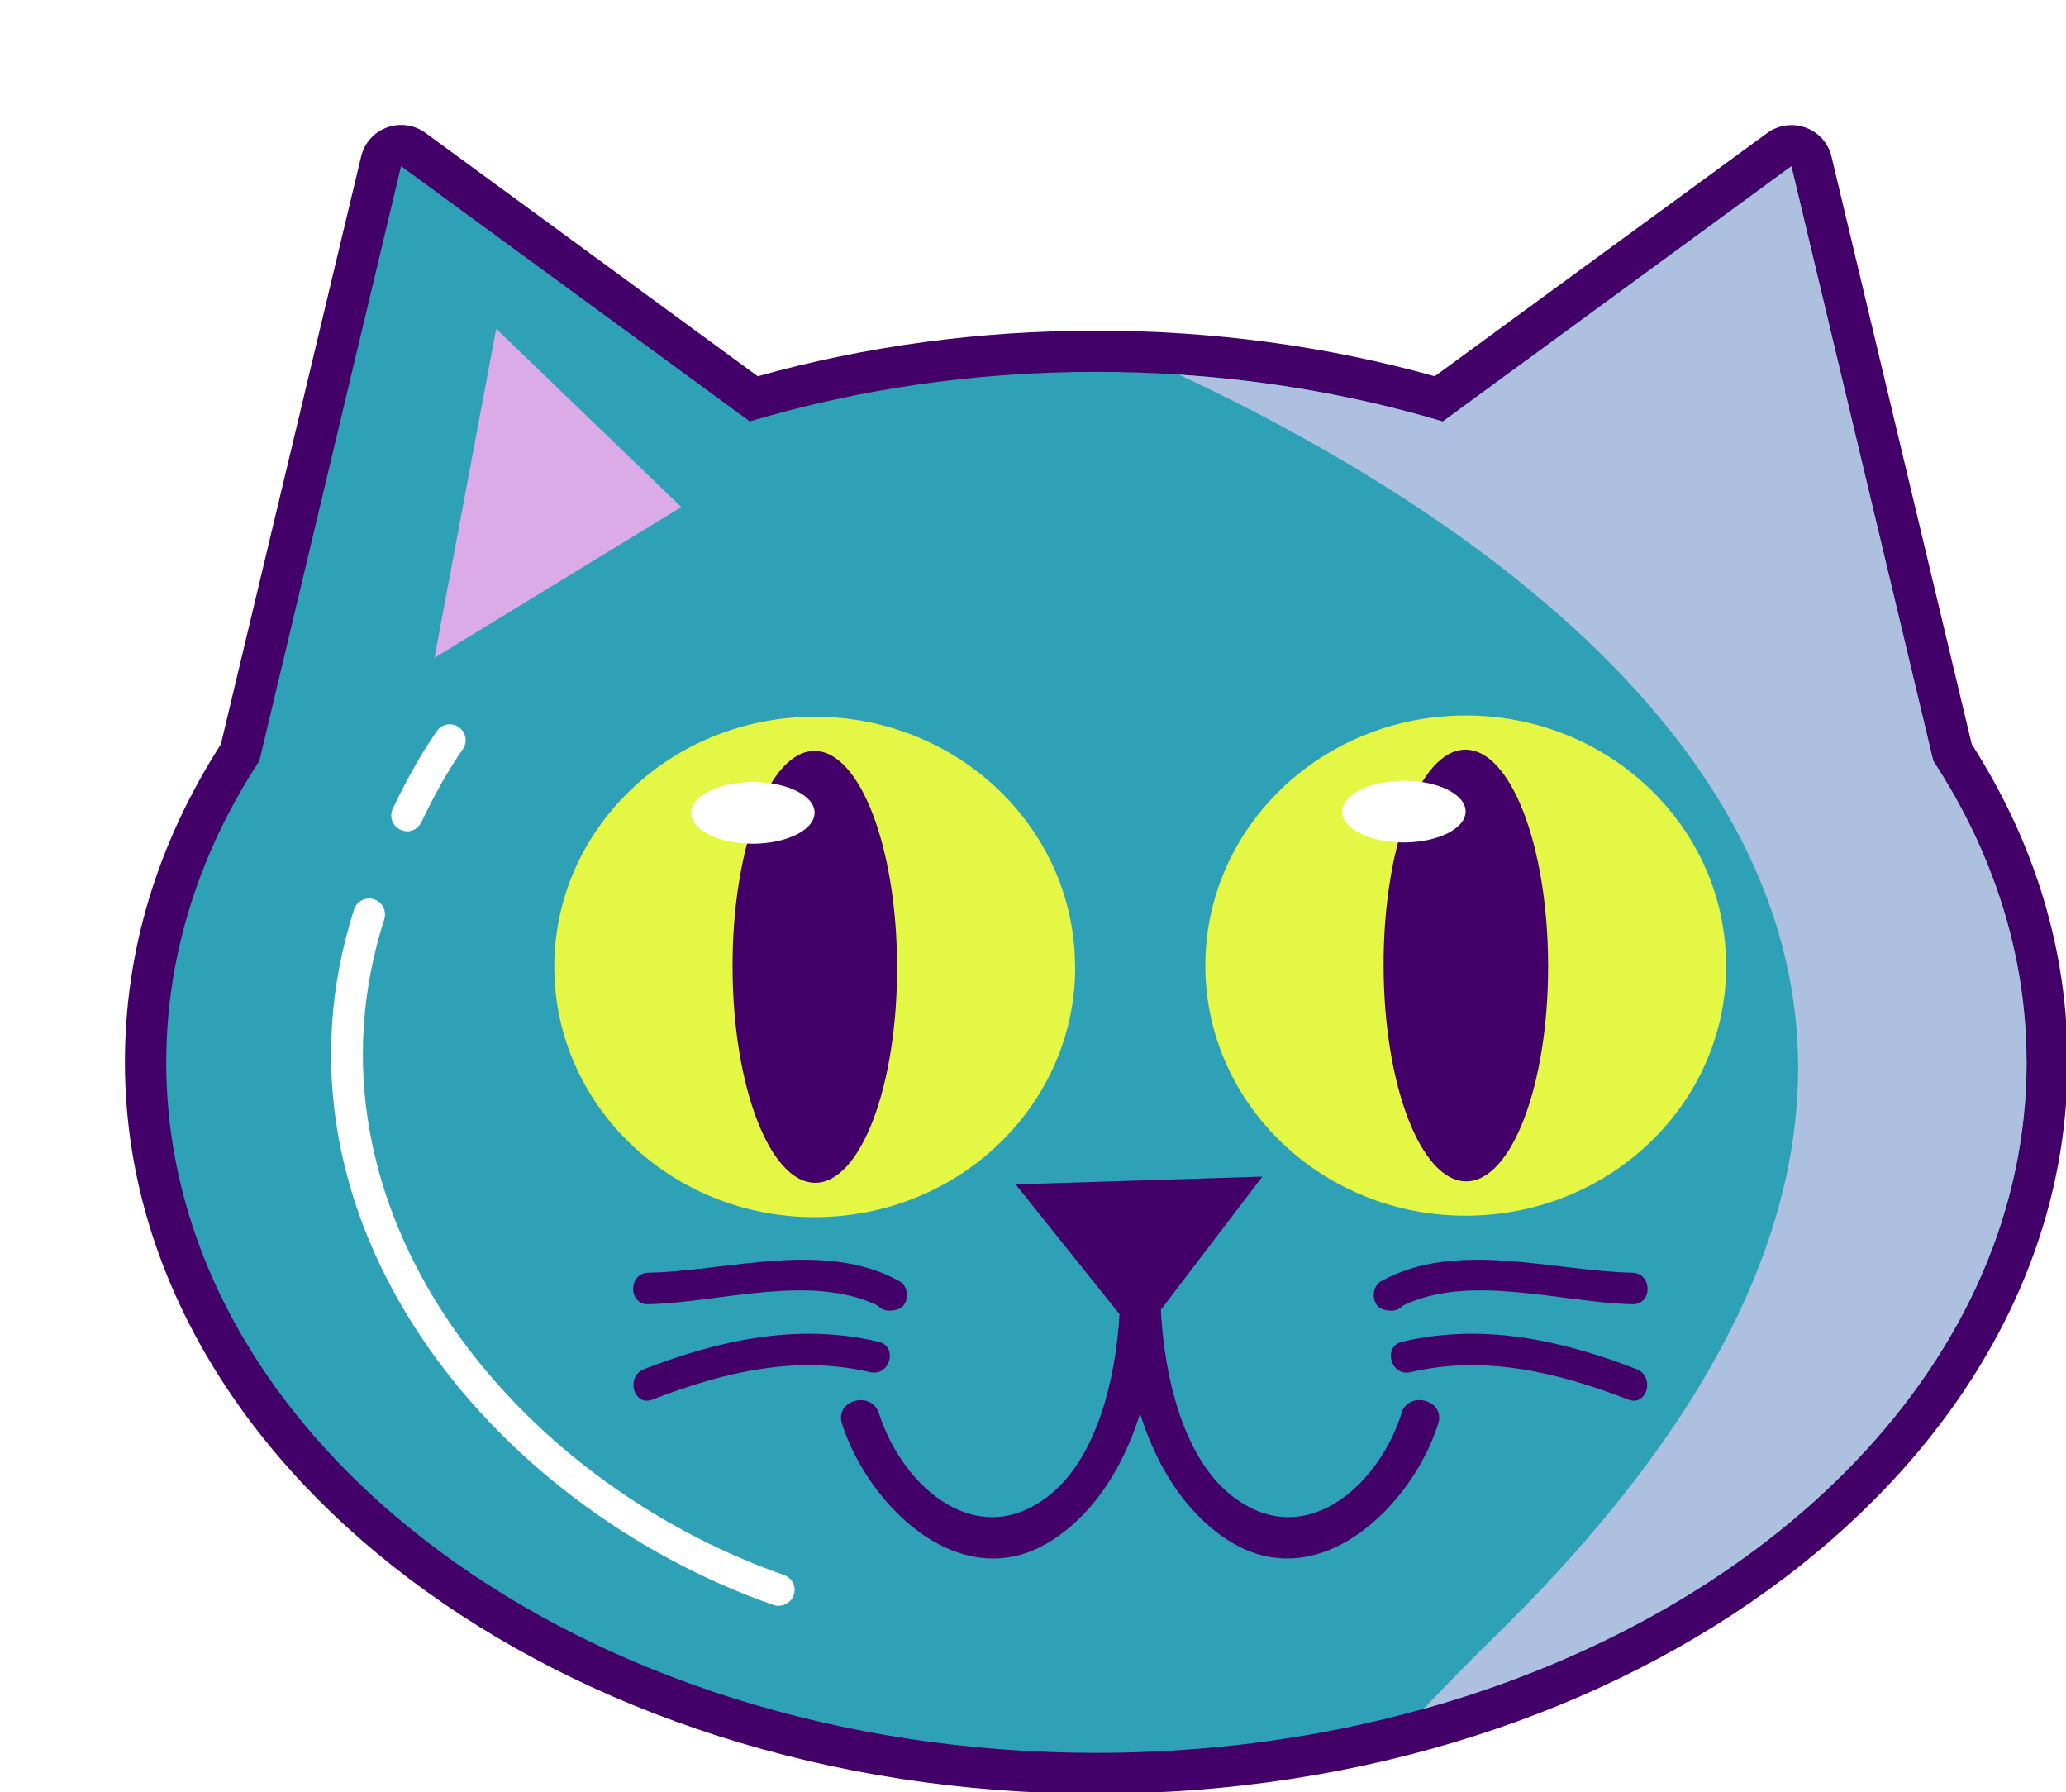 <?xml version="1.0" encoding="UTF-8"?> <svg xmlns="http://www.w3.org/2000/svg" xmlns:xlink="http://www.w3.org/1999/xlink" viewBox="0 0 130.49 113.17"><defs><style> .cls-1 { fill: #adc0e0; mix-blend-mode: multiply; } .cls-2 { fill: #fff; } .cls-3 { fill: #2ea1b6; } .cls-4 { isolation: isolate; } .cls-5 { filter: url(#drop-shadow-1); } .cls-6 { fill: #e3f744; } .cls-7 { fill: #daabe6; } .cls-8 { fill: #430069; } </style><filter id="drop-shadow-1" filterUnits="userSpaceOnUse"><feOffset dx="4" dy="4"></feOffset><feGaussianBlur result="blur" stdDeviation="4"></feGaussianBlur><feFlood flood-color="#41008c" flood-opacity=".25"></feFlood><feComposite in2="blur" operator="in"></feComposite><feComposite in="SourceGraphic"></feComposite></filter></defs><g class="cls-4"><g id="_Слой_2" data-name="Слой 2"><g id="OBJECTS"><g class="cls-5"><path class="cls-2" d="m124.18,41.47l-8.71-36.49c-.51-2.12-2.03-3.83-4.07-4.59-2.02-.74-4.34-.42-6.07.85l-19.49,14.26c-6.62-1.68-13.53-2.53-20.58-2.53s-13.97.85-20.58,2.53L25.17,1.25C23.43-.02,21.12-.35,19.09.39c-2.04.75-3.57,2.47-4.07,4.59L6.31,41.47C2.12,48.23,0,55.49,0,63.07c0,27.62,29.27,50.09,65.24,50.09s65.24-22.47,65.24-50.09c0-7.58-2.12-14.85-6.31-21.6Z"></path><path class="cls-8" d="m120.54,43.01l-8.86-37.12c-.2-.85-.81-1.53-1.63-1.83-.82-.3-1.73-.17-2.43.34l-21,15.36c-6.83-1.91-14.02-2.88-21.38-2.88s-14.55.97-21.38,2.88L22.87,4.39c-.7-.51-1.61-.64-2.43-.34-.82.3-1.43.99-1.63,1.83l-8.86,37.12c-4.02,6.28-6.06,13.03-6.06,20.07,0,25.47,27.52,46.2,61.35,46.2s61.35-20.72,61.35-46.2c0-7.04-2.04-13.79-6.05-20.07Z"></path><g><g><path class="cls-3" d="m124,63.08c0,18.68-15.83,34.62-38.08,40.83-6.43,1.8-13.4,2.78-20.67,2.78-32.45,0-58.75-19.53-58.75-43.6,0-6.82,2.11-13.28,5.88-19.04L21.33,6.49l22.03,16.12c6.76-2.02,14.15-3.13,21.88-3.13,1.76,0,3.51.06,5.22.17,5.84.38,11.44,1.4,16.66,2.96l22.02-16.12,8.96,37.55c3.77,5.76,5.89,12.22,5.89,19.04Z"></path><g><g><g><polygon class="cls-7" points="27.34 16.76 39.03 28.02 23.44 37.54 27.34 16.76"></polygon><polygon class="cls-7" points="108.71 16.76 97.03 28.02 112.61 37.54 108.71 16.76"></polygon></g><g><g><g><path class="cls-6" d="m63.91,57.03c.02,8.73-7.33,15.81-16.42,15.83-9.08.02-16.46-7.04-16.48-15.77-.02-8.72,7.33-15.81,16.41-15.83,9.08-.02,16.46,7.04,16.48,15.76Z"></path><path class="cls-8" d="m52.66,57.05c.02,7.53-2.3,13.64-5.17,13.64-2.87,0-5.21-6.09-5.22-13.62-.02-7.53,2.3-13.64,5.17-13.65,2.87,0,5.21,6.09,5.22,13.62Z"></path></g><path class="cls-2" d="m47.45,47.32c0,1.08-1.74,1.95-3.89,1.96-2.15,0-3.9-.86-3.9-1.94,0-1.08,1.74-1.95,3.89-1.96,2.15,0,3.9.86,3.9,1.94Z"></path></g><g><g><path class="cls-6" d="m105.03,56.94c.02,8.73-7.33,15.81-16.42,15.83-9.08.02-16.46-7.04-16.48-15.76-.02-8.73,7.33-15.81,16.41-15.83,9.08-.02,16.46,7.04,16.48,15.76Z"></path><path class="cls-8" d="m93.78,56.96c.02,7.53-2.3,13.64-5.17,13.64-2.87,0-5.21-6.09-5.22-13.62-.02-7.53,2.3-13.64,5.17-13.64,2.87,0,5.21,6.09,5.22,13.62Z"></path></g><path class="cls-2" d="m88.57,47.24c0,1.08-1.74,1.95-3.89,1.96-2.15,0-3.9-.86-3.9-1.94,0-1.08,1.74-1.95,3.89-1.96,2.15,0,3.9.86,3.9,1.94Z"></path></g></g><g><path class="cls-8" d="m84.52,85.26c-1.47,4.63-6.25,8.87-10.86,5.08-2.87-2.36-4.12-7.26-4.34-11.63l6.41-8.41-15.58.49,6.56,8.2c-.25,4.3-1.51,9.04-4.33,11.35-4.61,3.79-9.39-.45-10.86-5.08-.47-1.48-2.81-.85-2.34.64,1.65,5.2,7.61,11.11,13.37,7.3,2.69-1.78,4.44-4.69,5.46-7.94,1.02,3.26,2.77,6.16,5.46,7.94,5.76,3.81,11.73-2.1,13.37-7.3.47-1.49-1.87-2.13-2.34-.64Z"></path><g><g><path class="cls-8" d="m52.8,76.9c-4.73-2.62-10.76-.64-15.85-.53-1.28.03-1.28,2.02,0,1.99,4.45-.1,10.25-1.97,14.48.08.22.23.54.38.94.31.07-.01.14-.02.2-.03.87-.15.94-1.43.24-1.82Z"></path><path class="cls-8" d="m51.49,80.73c-5.08-1.2-10.03-.12-14.81,1.73-1.18.46-.67,2.38.53,1.92,4.42-1.71,9.03-2.84,13.75-1.73,1.25.29,1.78-1.63.53-1.92Z"></path></g><g><path class="cls-8" d="m83.25,76.9c4.73-2.62,10.76-.64,15.85-.53,1.28.03,1.29,2.02,0,1.99-4.45-.1-10.25-1.97-14.48.08-.22.23-.54.38-.94.31-.07-.01-.13-.02-.2-.03-.87-.15-.94-1.43-.24-1.82Z"></path><path class="cls-8" d="m84.56,80.73c5.08-1.2,10.03-.12,14.81,1.73,1.18.46.67,2.38-.53,1.92-4.42-1.71-9.03-2.84-13.75-1.73-1.25.29-1.78-1.63-.53-1.92Z"></path></g></g></g></g><g><path class="cls-2" d="m45.18,97.41c-.11,0-.22-.02-.33-.06-17.91-6.27-32.72-24.41-26.49-43.91.17-.53.73-.82,1.26-.65.53.17.82.73.65,1.26-5.86,18.34,8.24,35.46,25.25,41.41.52.18.8.75.61,1.27-.14.41-.53.67-.94.67Z"></path><path class="cls-2" d="m21.71,48.49c-.14,0-.29-.03-.43-.1-.5-.24-.71-.83-.47-1.33.91-1.9,1.81-3.5,2.78-4.89.31-.46.94-.57,1.39-.25.45.31.57.94.25,1.39-.9,1.3-1.76,2.81-2.62,4.62-.17.36-.53.57-.9.57Z"></path></g></g></g><path class="cls-1" d="m124,63.08c0,18.68-15.83,34.62-38.08,40.83,1.48-1.57,3.08-3.19,4.79-4.86,42.72-42.07,2.68-68.66-20.24-79.39,5.84.38,11.44,1.4,16.66,2.96l22.02-16.12,8.96,37.55c3.77,5.76,5.89,12.22,5.89,19.04Z"></path></g></g></g></g></g></svg> 